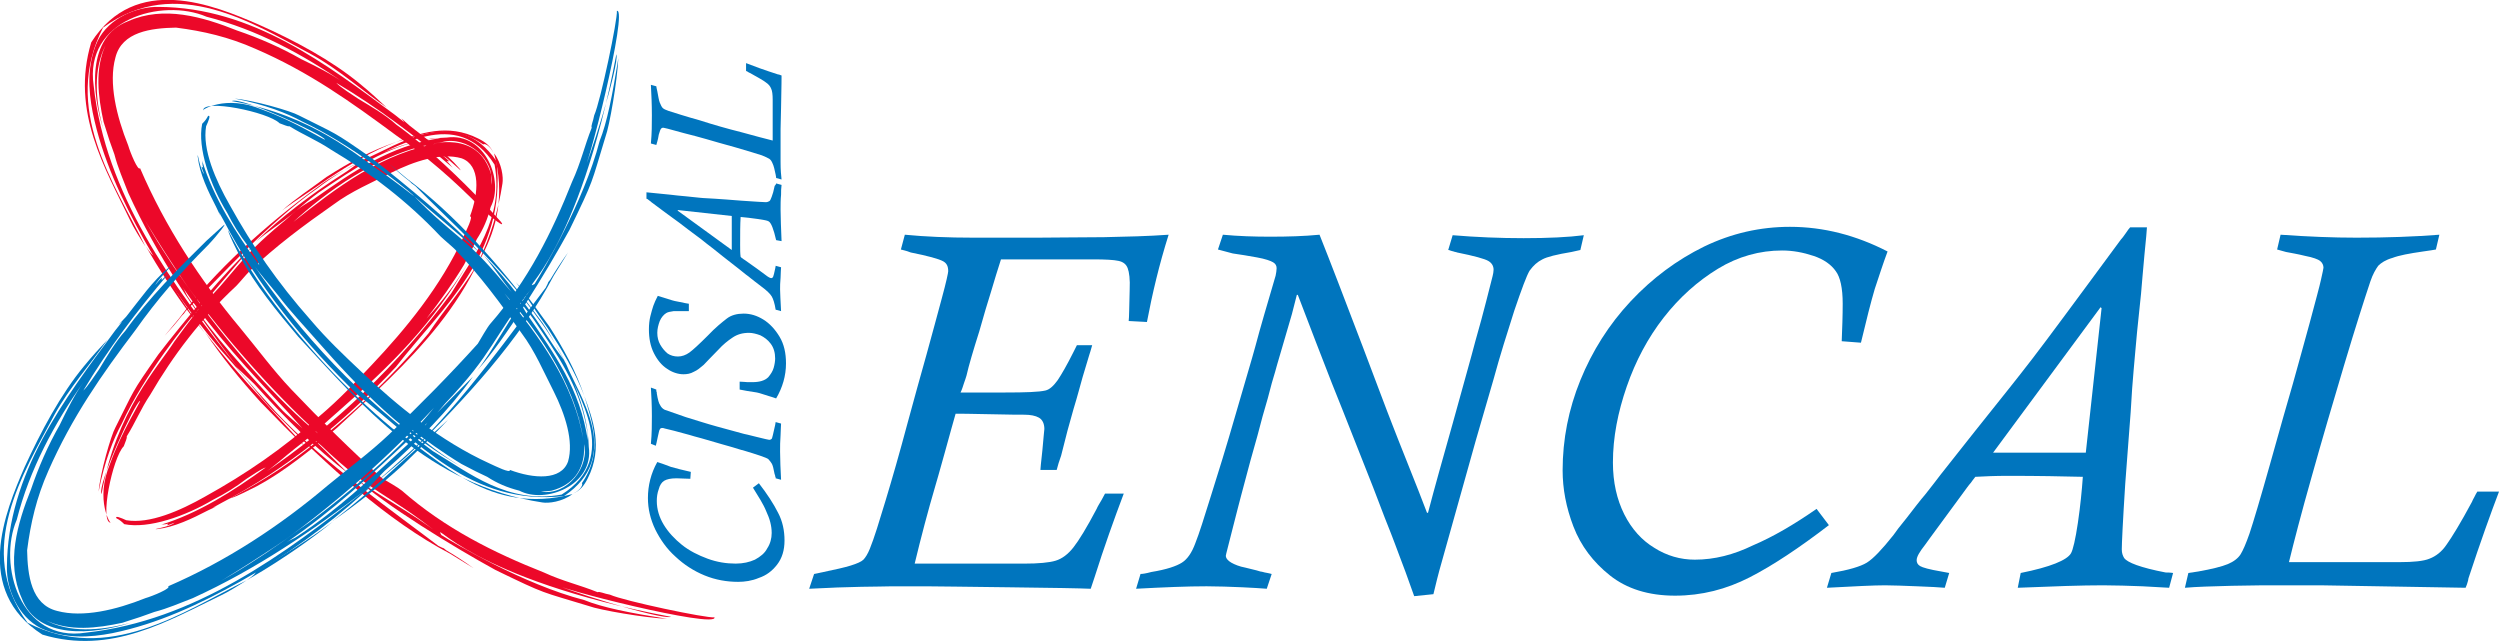 <?xml version="1.0" encoding="UTF-8" standalone="no"?><!DOCTYPE svg PUBLIC "-//W3C//DTD SVG 1.1//EN" "http://www.w3.org/Graphics/SVG/1.1/DTD/svg11.dtd"><svg width="507" height="130" viewBox="0 0 507 130" version="1.1" xmlns="http://www.w3.org/2000/svg" xmlns:xlink="http://www.w3.org/1999/xlink" xml:space="preserve" xmlns:serif="http://www.serif.com/" style="fill-rule:evenodd;clip-rule:evenodd;stroke-linejoin:round;stroke-miterlimit:2;"><g><g><path d="M97.6,42.2c-5.6,-5.7 -11.1,-10.5 -17.2,-14.7c-9.2,-6.8 -17.7,-12.9 -28.6,-17.6c-5.4,-2.4 -10.6,-3.6 -16.1,-4.3c-5,0.1 -11,0.8 -12.3,6.1c-1.4,5.1 0.2,11.8 2.6,17.8c0.4,1.4 2,5.3 2.4,4.6c5.1,11.9 12.2,22.7 20.3,32.4c3.4,4.1 6.7,8.6 10.4,12.5c6,6.3 12.1,12.3 18.4,18c1,0.6 3.3,1.9 4,2.5c8.8,7.7 18.7,12.6 28.8,16.6c3.9,1.8 7.2,2.5 10.9,4c0.4,-0.2 1.3,0.3 2.5,0.5c2.9,1.3 19.6,4.8 21.2,4.6c0.6,2.4 -33.3,-6.1 -32.6,-6.9c0.6,0.8 21.7,7.5 23.8,6.8c-40.8,-7.7 -48.4,-19.9 -46.6,-16.6c2.3,1.5 16.6,10 29,13.2c3.7,1.5 9.2,2.6 16.8,3.8c-4.5,-0.2 -13.8,-1.8 -15.9,-2.6c-9.8,-3 -8.4,-2.2 -18.9,-7.3c-8.4,-4.6 -22.5,-13.2 -28.6,-18.8c3.3,2.8 12.2,7.5 17,11.4c-10.6,-8.4 -13.3,-7.9 -23.7,-17.8c-1,-0.9 -2.2,-1.8 -3.4,-3c-1.1,-1.2 -2,-2.3 -3.3,-3.7c-8,-8.5 -15,-16 -21.5,-25.5c0.6,0.8 0.7,1.5 1.3,2.3c5.5,8.3 11.4,14.4 18.5,22.2c1.3,1.5 3.6,3.2 5.1,4.7c3.1,3 5.8,5.7 8.7,8.6c-6.3,-4.8 -13.1,-11.5 -18.9,-18c-1.3,-1.3 -2.9,-2.7 -3.9,-3.7c2.5,3.1 5.3,6.1 8,9.1c9.7,10.4 25,21.1 33.1,27.3c0.3,0.1 0.5,0.3 1.1,0.5l0.5,0.4c1.7,1 3.7,2.3 5.5,3.6l-4.7,-2.9c-12.8,-6.7 -25.1,-18 -35.9,-29c-2.4,-2.5 -5.9,-7 -8.2,-9.6c-6.8,-7.5 -13,-16.1 -18,-25.1c-4.5,-8.1 -8.5,-16.5 -10.4,-25.8c-0.9,-4.6 -1.2,-9.7 1,-14.5c2.3,-4.7 8,-7 12.4,-6.9c19,0.1 34.1,11.7 47.9,21.9l1.9,1.5l-0.6,-0.8l1.7,1.5c3.5,2.8 7.2,5.3 10.1,8.7c1.1,1.4 -2.3,-2.2 -3.6,-2.8c0.8,0.6 1.5,1.3 1.5,1.3l-0.5,0c0.6,0.5 0.8,0.9 1.2,1.3c-7.4,-6.3 -15.2,-12.2 -23.6,-17.2c0.8,0.9 3.2,2.4 4.4,3.2c2.8,1.7 5.6,3.3 7.8,5.3c6.7,4.8 12.8,10.9 18.3,16.5l2.9,3.2c1.1,1.5 -1.9,-0.8 -4,-2.8m-71.6,-3.1c-1,-2.6 -2.1,-5.1 -2.8,-7.8l-1,-2.8l-1.2,-3.8c-1.1,-5.1 -1.8,-10.7 0.4,-15.5c-2.4,4.7 -2.2,10.8 -0.4,17.2c-2.4,-7.5 -3.5,-18.9 5,-22.1c7.2,-3.2 15.1,-0.9 22.1,1.9c4.4,1.5 8.8,3.4 13,5.8c3.1,1.5 6.1,3 8.8,4.9c-8.5,-5.9 -17.8,-10.9 -28,-13.5c-9.1,-3.9 -24.9,0.6 -22.9,14c2.4,22 15.8,40.2 29.2,57.1c-8.6,-11.2 -16.3,-22.5 -22.2,-35.4Zm2.7,4.3c2.7,4.9 5.7,9.6 8.9,14.1c8.5,12.3 19.4,24.4 27,30.5c-9.6,-8.9 -18.7,-19.1 -27,-30.5c8,10.8 1.7,3.4 -7.7,-12c-0.2,-0.4 -0.7,-1.1 -1.2,-2.1Z" style="fill:#ec0829;fill-rule:nonzero;"/><path d="M63.3,11.1c5.4,3 10.1,7.2 15.1,10.7c-1.7,-1.6 -3.2,-3 -5.4,-4.8c-5.8,-4.8 -13.3,-8.8 -20.5,-12c-9.2,-4 -25,-10.5 -34,3.6c-4.2,14 2.8,25.5 8,36.3c0.5,1.1 1.9,3.4 3,5.1c-6.5,-13.1 -17,-28 -8.6,-44.4c14.9,-10.9 30.5,-0.8 42.4,5.5" style="fill:#ec0829;fill-rule:nonzero;"/><path d="M52.9,81.6c3.1,3.2 6.2,6.4 9.3,9.3c-2.6,-2.9 -6.2,-6.7 -9,-9.9c-4.1,-4.4 -8,-8.9 -11.6,-13.6c3.3,4.9 7.1,9.6 11.3,14.2" style="fill:#ec0829;fill-rule:nonzero;"/><path d="M29.6,50l1.9,3.2c3,4.9 6.3,9.7 10,14.3c-3.7,-5 -7,-10.3 -10.2,-15.7c-0.2,0.2 -0.9,-0.6 -1.7,-1.8" style="fill:#ec0829;fill-rule:nonzero;"/><path d="M25.6,105.5c4.7,0.8 10.9,-1.9 16,-4.8c8.3,-4.6 15.6,-9.6 23.3,-16.4c3.9,-3.3 7.1,-6.7 10.5,-10.3c6.8,-7.2 14,-15.9 18.6,-26c0.5,-1.1 2.1,-4.3 1.3,-4.1c1.8,-4.8 2.2,-10.4 -1.7,-11.8c-4.2,-1.2 -9.6,0.6 -14.2,2.9c-3.9,2 -8.2,3.8 -11.8,6.5c-6,4.2 -11.8,8.5 -17,13.5c-0.7,0.7 -2.1,2.4 -2.7,3c-7.2,6.7 -12.8,14.1 -17.4,22c-2,3 -3,5.6 -4.8,8.5c0.1,0.4 -0.3,1.1 -0.6,2c-2.3,2.3 -5,15.6 -2.6,15.5c0,0.5 -3.3,-4.5 -0.2,-11.9c2.4,-6.7 6.4,-12.9 6.1,-12.8c-1,0.3 -8.8,17.1 -7.8,18.9c2.9,-16.8 11.5,-25.8 14.8,-31c3.8,-5.2 5,-6.5 4.2,-5.7c-1.6,1.7 -10.4,12.6 -14.9,22.4c-1.7,3.1 -3.5,7.6 -4.7,13.8c0.3,-3.7 2.5,-11.4 3.4,-13c3.9,-7.7 3,-6.7 8.7,-14.8c4.9,-6.4 13.8,-17.1 19,-21.8c-2.5,2.7 -7.8,9.2 -11.3,13.1c8.1,-8 8.1,-10.3 17.4,-18c0.9,-0.7 1.8,-1.6 2.9,-2.5c1,-0.8 2.1,-1.5 3.5,-2.3c8,-5.6 15.4,-10.8 25.7,-12.4c-0.9,0 -1.4,0 -2.4,0.2c-8.8,1.6 -14.9,5.9 -22.2,10.8c-1.4,1 -3.2,2.5 -4.6,3.7c-2.8,2.4 -5.6,4.1 -8.2,6.3c4.9,-4.8 11.3,-9.7 17.6,-13.7c1.3,-0.8 2.8,-2 3.8,-2.7c-3.1,1.6 -6.1,3.4 -8.8,5.5c-10,6.9 -20.4,18.7 -26.6,24.7c-0.2,0.2 -0.3,0.4 -0.6,0.8l-0.4,0.4c-1,1.3 -2.3,2.8 -3.6,4.2l3,-3.6c7.3,-9.7 17.6,-19 28.3,-26.8c2.3,-1.9 6.7,-4 9.3,-5.5c6.6,-2.7 18.7,-11.5 26.8,0.4c2.1,19 -11.3,29.9 -20.4,41.7c-10.4,11.1 -22.3,20.8 -35.4,27.6l-1.8,1l0.8,-0.3l-1.7,0.8c-3.3,1.7 -6.8,3.4 -10.3,3.8c-1.5,0.1 2.5,-0.4 3.5,-1.3c-0.8,0.3 -1.5,0.6 -1.5,0.5l0.2,-0.3c-0.6,0.2 -1,0.1 -1.4,0.2c7.5,-2.3 14.6,-6.8 21.2,-11.6c-1,0.3 -2.9,1.7 -3.9,2.3c-2.2,1.7 -4.5,3.1 -6.7,4.2c-5.7,3.4 -13.2,6 -18.1,5c-0.6,-0.6 -1,-0.9 -1.6,-1.2c-0.3,-0.6 0.9,-0.1 2,0.4m73.9,-63.5c-0.6,2.4 -1.5,4.5 -2.8,6.5l-1.1,2.3l-1.5,2.9c-2.3,3.8 -4.9,7.4 -7.6,10.9c3,-3.3 5.9,-6.9 8.7,-11.8c-7.1,12.7 -16.2,21.5 -26.1,30.2c-3,2.6 -5.9,5.4 -9.2,7.9c-2.3,1.8 -4.4,3.8 -6.7,5.3c14.7,-9.9 27.6,-22.3 38.3,-36.7c4.5,-7.5 10.8,-15.2 8.8,-26.1c-7.6,-12.1 -20.1,-3.2 -27.3,-0.3c5.4,-2.7 11.1,-5 17.6,-5.2c7.8,-1.1 11.7,8.8 8.9,14.1Zm0.1,-4.5c0.9,-5.3 -5,-10 -9.9,-8.7c-13,1.9 -24.3,10.8 -30.2,16.2c8.6,-6.8 18,-14.2 30.3,-16.1c-5.7,0.9 -6.5,1.4 -4,0.7c1.4,-0.4 11.2,-3.4 13.8,5.8l0,2.1Z" style="fill:#ec0829;fill-rule:nonzero;"/><path d="M59.9,92.9c-4.2,3.1 -8.8,5.8 -13.3,8.2c1.9,-0.6 3.4,-1.5 5.5,-2.5c5.6,-3 11.1,-7.5 16.2,-11.8c13.8,-12.8 30.1,-26.5 33.6,-49.6c0.2,-1.2 -0.1,-4 -1.7,-6.1c4.5,16.9 -6.7,26.5 -13.3,36.5c-8,9.6 -17.1,18 -27,25.3" style="fill:#ec0829;fill-rule:nonzero;"/><path d="M66.2,35.9c-3.1,2.3 -6.3,4.4 -9,6.8c2.6,-2 6.5,-4.4 9.4,-6.5c4.3,-2.8 8.7,-5.5 13.7,-7.4c-5,1.7 -9.6,4.2 -14.1,7.1" style="fill:#ec0829;fill-rule:nonzero;"/><path d="M100.1,31.1c-0.6,-1.5 -1.7,-2.3 -3.1,-3c-6.3,-3.2 -12,-1 -16.7,0.7c5.1,-1.5 11.2,-4 17.7,0.5c0.2,-0.3 1.4,0.2 2.1,1.8" style="fill:#ec0829;fill-rule:nonzero;"/></g><path d="M42.2,49.7c-5.7,5.7 -10.4,11.1 -14.7,17.2c-6.9,9.1 -12.9,17.7 -17.7,28.6c-2.4,5.4 -3.6,10.6 -4.3,16.1c0.1,5 0.8,11 6.1,12.3c5.2,1.4 11.9,-0.2 17.9,-2.6c1.4,-0.4 5.3,-2 4.6,-2.4c11.8,-5.1 22.6,-12.2 32.3,-20.4c4.1,-3.4 8.6,-6.7 12.5,-10.4c6.3,-6 12.3,-12.1 18,-18.4c0.6,-1 1.9,-3.3 2.5,-4c7.7,-8.8 12.6,-18.7 16.6,-28.8c1.8,-3.9 2.5,-7.2 4,-11c-0.2,-0.4 0.3,-1.3 0.5,-2.5c1.3,-2.9 4.8,-19.6 4.6,-21.2c2.4,-0.6 -6.1,33.3 -6.9,32.6c0.8,-0.6 7.5,-21.7 6.8,-23.8c-7.7,40.8 -19.9,48.4 -16.6,46.6c1.5,-2.3 10,-16.6 13.2,-29c1.5,-3.7 2.6,-9.3 3.8,-16.8c-0.2,4.5 -1.8,13.8 -2.6,15.9c-3,9.8 -2.2,8.4 -7.3,18.9c-4.6,8.4 -13.2,22.5 -18.8,28.6c2.8,-3.3 7.5,-12.2 11.4,-17.1c-8.4,10.6 -7.9,13.3 -17.8,23.7c-0.9,1 -1.8,2.2 -3,3.4c-1.2,1.1 -2.3,2 -3.7,3.3c-8.5,8 -16,15 -25.5,21.5c0.8,-0.6 1.5,-0.7 2.3,-1.3c8.3,-5.5 14.4,-11.4 22.2,-18.5c1.5,-1.3 3.2,-3.6 4.7,-5.1c3,-3.1 5.7,-5.8 8.6,-8.7c-4.7,6.6 -11.4,13.4 -17.9,19.1c-1.3,1.3 -2.7,2.9 -3.7,3.9c3.1,-2.5 6.1,-5.3 9.1,-8c10.4,-9.7 21.1,-25 27.3,-33.1c0.1,-0.3 0.3,-0.5 0.5,-1.1l0.4,-0.5c1,-1.7 2.3,-3.7 3.6,-5.5l-2.9,4.7c-6.7,12.8 -18,25.1 -29,35.9c-2.5,2.4 -7,5.9 -9.6,8.2c-7.5,6.8 -16.1,13 -25.1,18c-8.1,4.5 -16.5,8.5 -25.8,10.4c-4.6,0.9 -9.7,1.2 -14.5,-1c-4.7,-2.4 -7,-8 -6.9,-12.4c0.1,-19 11.7,-34.1 21.9,-47.9l1.5,-1.9l-0.8,0.7l1.6,-1.7c2.8,-3.5 5.3,-7.2 8.7,-10c1.4,-1.1 -2.2,2.3 -2.8,3.6c0.6,-0.8 1.3,-1.5 1.3,-1.5l0,0.5c0.5,-0.6 0.9,-0.8 1.3,-1.2c-6.3,7.4 -12.2,15.2 -17.2,23.6c0.9,-0.8 2.4,-3.2 3.2,-4.3c1.7,-2.8 3.3,-5.6 5.3,-7.8c4.8,-6.7 10.9,-12.8 16.5,-18.3l3.2,-2.9c1.4,-1.3 -0.9,1.7 -2.9,3.8m-3.1,71.6c-2.6,1 -5.1,2.1 -7.8,2.8l-2.8,1l-3.7,1.2c-5.1,1.1 -10.7,1.8 -15.5,-0.5c4.7,2.5 10.8,2.2 17.2,0.5c-7.5,2.4 -18.9,3.5 -22.1,-5c-3.2,-7.2 -0.9,-15.1 1.9,-22.1c1.5,-4.4 3.4,-8.8 5.8,-13c1.5,-3.1 3,-6.1 4.9,-8.8c-6,8.5 -11,17.8 -13.6,28c-3.9,9.1 0.7,25 14,22.9c22,-2.4 40.2,-15.8 57.1,-29.2c-11.2,8.6 -22.5,16.3 -35.4,22.2Zm4.3,-2.7c4.9,-2.7 9.6,-5.7 14.1,-8.9c12.3,-8.5 24.5,-19.4 30.5,-27c-8.9,9.6 -19.1,18.7 -30.5,27c10.8,-8 3.4,-1.7 -12,7.7c-0.4,0.2 -1.1,0.7 -2.1,1.2Z" style="fill:#0075be;fill-rule:nonzero;"/><path d="M11.1,84c3,-5.4 7.2,-10.1 10.7,-15.1c-1.6,1.7 -3,3.2 -4.8,5.4c-4.7,5.7 -8.7,13.2 -12,20.4c-4,9.2 -10.5,25 3.6,34c13.9,4.2 25.5,-2.8 36.3,-8c1.1,-0.5 3.4,-1.9 5.1,-3c-13.1,6.5 -28,17 -44.4,8.6c-10.9,-14.8 -0.8,-30.4 5.5,-42.3" style="fill:#0075be;fill-rule:nonzero;"/><path d="M81.6,94.4c3.2,-3.1 6.4,-6.2 9.3,-9.3c-2.9,2.6 -6.7,6.2 -9.9,9c-4.4,4.1 -8.9,8 -13.6,11.6c4.9,-3.4 9.6,-7.1 14.2,-11.3" style="fill:#0075be;fill-rule:nonzero;"/><path d="M50,117.7l3.2,-1.9c4.9,-3 9.7,-6.3 14.3,-10c-5,3.7 -10.3,7 -15.7,10.2c0.2,0.2 -0.6,0.9 -1.8,1.7" style="fill:#0075be;fill-rule:nonzero;"/><path d="M41.8,25.6c-0.8,4.7 1.9,10.9 4.8,16c4.6,8.3 9.6,15.6 16.4,23.3c3.3,3.9 6.7,7.1 10.3,10.5c7.2,6.8 15.9,14 26,18.6c1.1,0.5 4.3,2.1 4.1,1.3c4.8,1.8 10.4,2.2 11.8,-1.7c1.2,-4.1 -0.6,-9.6 -2.9,-14.2c-2,-3.9 -3.8,-8.2 -6.5,-11.8c-4.2,-6 -8.5,-11.8 -13.5,-17c-0.7,-0.7 -2.4,-2.1 -3,-2.7c-6.8,-7.2 -14.2,-12.8 -22.1,-17.5c-3,-2 -5.6,-3 -8.5,-4.8c-0.4,0.1 -1.1,-0.3 -2,-0.6c-2.3,-2.3 -15.6,-5 -15.5,-2.6c-0.5,0 4.5,-3.3 11.9,-0.2c6.7,2.4 12.9,6.4 12.8,6.1c-0.3,-1 -17.1,-8.8 -18.9,-7.8c16.8,2.9 25.8,11.5 31,14.8c5.2,3.8 6.5,5 5.7,4.2c-1.8,-1.6 -12.7,-10.4 -22.5,-14.9c-2.9,-1.6 -7.4,-3.4 -13.6,-4.6c3.7,0.3 11.4,2.5 13,3.4c7.7,3.9 6.7,3 14.8,8.7c6.4,4.9 17.1,13.8 21.7,19c-2.7,-2.5 -9.2,-7.8 -13.1,-11.3c8,8.2 10.3,8.1 18,17.4c0.7,0.9 1.6,1.8 2.5,2.9c0.8,1 1.5,2.1 2.3,3.5c5.6,8.1 10.9,15.4 12.4,25.7c0,-0.9 0,-1.5 -0.2,-2.4c-1.6,-8.8 -5.9,-14.9 -10.9,-22.3c-1,-1.4 -2.5,-3.2 -3.7,-4.6c-2.4,-2.8 -4.1,-5.6 -6.3,-8.2c4.8,4.9 9.7,11.3 13.7,17.6c0.8,1.3 2,2.8 2.7,3.8c-1.6,-3.1 -3.4,-6.1 -5.5,-8.8c-6.9,-10 -18.7,-20.4 -24.7,-26.6c-0.2,-0.2 -0.4,-0.3 -0.8,-0.6l-0.4,-0.4c-1.3,-1 -2.8,-2.3 -4.2,-3.6l3.6,3c9.7,7.3 19,17.7 26.8,28.3c1.9,2.3 4,6.7 5.5,9.3c2.7,6.6 11.6,18.7 -0.4,26.8c-19,2.1 -29.9,-11.4 -41.7,-20.4c-10.8,-10.4 -20.5,-22.3 -27.3,-35.4l-1,-1.8l0.3,0.8l-0.8,-1.7c-1.7,-3.3 -3.4,-6.8 -3.8,-10.3c-0.1,-1.5 0.4,2.5 1.3,3.5c-0.3,-0.8 -0.6,-1.5 -0.5,-1.5l0.3,0.2c-0.2,-0.6 -0.1,-1 -0.2,-1.4c2.3,7.5 6.8,14.6 11.6,21.2c-0.3,-1 -1.7,-2.9 -2.3,-3.9c-1.7,-2.2 -3.1,-4.5 -4.2,-6.7c-3.5,-5.7 -6.1,-13.2 -5.1,-18.1c0.6,-0.6 0.9,-1 1.2,-1.6c0.6,-0.2 0.1,1 -0.4,2.1m63.5,73.9c-2.4,-0.6 -4.5,-1.5 -6.5,-2.8l-2.3,-1.1l-2.9,-1.5c-3.8,-2.3 -7.4,-4.9 -10.9,-7.6c3.3,3 6.9,5.9 11.8,8.7c-12.7,-7.1 -21.5,-16.2 -30.2,-26.1c-2.6,-3 -5.4,-5.9 -7.9,-9.2c-1.8,-2.3 -3.8,-4.4 -5.3,-6.7c9.9,14.7 22.2,27.7 36.7,38.3c7.5,4.5 15.2,10.8 26.1,8.8c12.1,-7.6 3.2,-20.1 0.3,-27.3c2.7,5.4 5,11.1 5.2,17.6c1.1,7.8 -8.8,11.7 -14.1,8.9Zm4.4,0.2c5.3,0.9 10,-5 8.7,-9.9c-1.8,-13.1 -10.8,-24.3 -16.1,-30.3c6.8,8.6 14.2,18 16.1,30.3c-0.9,-5.7 -1.4,-6.5 -0.7,-4c0.4,1.3 3.4,11.2 -5.8,13.7c-0.4,0.1 -1.2,0.1 -2.2,0.2Z" style="fill:#0075be;fill-rule:nonzero;"/><path d="M54.4,59.9c-3.1,-4.2 -5.8,-8.8 -8.2,-13.3c0.6,1.9 1.5,3.4 2.5,5.5c3,5.6 7.5,11.1 11.8,16.2c12.8,13.8 26.4,30.1 49.5,33.6c1.2,0.2 4,-0.1 6.1,-1.7c-16.9,4.4 -26.5,-6.7 -36.5,-13.3c-9.6,-8 -17.9,-17.1 -25.2,-27" style="fill:#0075be;fill-rule:nonzero;"/><path d="M111.4,66.2c-2.3,-3.1 -4.4,-6.3 -6.8,-9c2,2.6 4.4,6.5 6.5,9.4c2.8,4.3 5.5,8.7 7.4,13.7c-1.7,-5 -4.2,-9.6 -7.1,-14.1" style="fill:#0075be;fill-rule:nonzero;"/><path d="M116.2,100.1c1.5,-0.6 2.3,-1.7 3,-3.1c3.2,-6.3 1,-12 -0.7,-16.7c1.5,5.1 4,11.2 -0.5,17.7c0.3,0.2 -0.2,1.4 -1.8,2.1" style="fill:#0075be;fill-rule:nonzero;"/><g><path d="M152.7,98.9l1.2,-0.9c1.7,2.2 3,4.2 3.9,6c0.9,1.7 1.3,3.6 1.3,5.6c0,2 -0.5,3.6 -1.5,4.9c-1,1.3 -2.2,2.2 -3.7,2.7c-1.4,0.6 -2.9,0.8 -4.2,0.8c-2.3,0 -4.6,-0.4 -6.8,-1.3c-2.2,-0.9 -4.2,-2.2 -5.9,-3.8c-1.8,-1.6 -3.1,-3.5 -4.1,-5.5c-1,-2.1 -1.5,-4.2 -1.5,-6.4c0,-2.5 0.6,-5 1.9,-7.3c0.9,0.3 1.8,0.6 2.8,1c1,0.3 2.3,0.6 4,1l-0.1,1.4c-1,0 -1.9,-0.1 -2.8,-0.1c-1.2,0 -2,0.2 -2.5,0.5c-0.5,0.3 -0.9,0.9 -1.1,1.7c-0.3,0.8 -0.4,1.6 -0.4,2.4c0,1.7 0.5,3.3 1.4,4.8c0.9,1.5 2.2,2.9 3.7,4.1c1.5,1.2 3.3,2.1 5.2,2.8c1.9,0.7 3.8,1 5.7,1c1.5,0 2.8,-0.3 3.9,-0.8c1.1,-0.6 2,-1.3 2.5,-2.3c0.6,-0.9 0.9,-2 0.9,-3.1c0,-1.5 -0.4,-2.9 -1.1,-4.4c-0.6,-1.5 -1.6,-3 -2.7,-4.8" style="fill:#0075be;fill-rule:nonzero;"/><path d="M132,78.6l1.1,0.4l0,0.2c0,0.1 0,0.2 0.1,0.4l0,0.2c0.2,1.2 0.4,2 0.7,2.4c0.2,0.4 0.5,0.7 0.9,0.9c0.9,0.3 2.3,0.8 4.3,1.5c2,0.6 4.1,1.3 6.3,1.9c2.2,0.6 4,1.1 5.5,1.5c0.1,0 0.9,0.2 2.5,0.6c1.6,0.4 2.5,0.6 2.6,0.6c0.2,0 0.4,-0.1 0.5,-0.2c0.1,-0.1 0.3,-1 0.7,-2.8l0.1,-0.6l1.1,0.3c0,0.6 -0.1,1.4 -0.1,2.3c-0.1,1.2 -0.1,2.4 -0.1,3.4c0,1.7 0.1,3.6 0.2,5.7l-1.1,-0.3l0,-0.1c0,-0.1 0,-0.2 -0.1,-0.3c0,-0.1 0,-0.3 -0.1,-0.4c-0.2,-1.1 -0.4,-1.9 -0.6,-2.2c-0.2,-0.3 -0.4,-0.6 -0.7,-0.9c-0.4,-0.3 -2.2,-0.9 -5.2,-1.8c-0.2,0 -1,-0.3 -2.4,-0.7c-1.5,-0.4 -2.4,-0.7 -2.8,-0.8c-1,-0.3 -2,-0.6 -3.1,-0.9c-1.1,-0.3 -1.9,-0.5 -2.5,-0.7c-2.5,-0.7 -4.1,-1.1 -5,-1.3c-0.2,-0.1 -0.4,-0.1 -0.5,-0.1c-0.3,0 -0.4,0.1 -0.5,0.3c-0.1,0.1 -0.2,0.6 -0.4,1.5c-0.2,0.9 -0.3,1.5 -0.4,1.8l-1,-0.4c0.2,-2.1 0.2,-3.9 0.2,-5.6c0,-2.2 -0.1,-4.2 -0.2,-5.8" style="fill:#0075be;fill-rule:nonzero;"/><path d="M150,79l0,-1.6c0.7,0 1.2,0.1 1.6,0.1l1,0c1.4,0 2.5,-0.3 3.2,-1c0.5,-0.6 0.9,-1.2 1.1,-1.9c0.2,-0.7 0.3,-1.4 0.3,-1.9c0,-1.2 -0.3,-2.2 -0.9,-3c-0.6,-0.8 -1.3,-1.3 -2.1,-1.7c-0.8,-0.3 -1.6,-0.5 -2.3,-0.5c-1.3,0 -2.4,0.3 -3.4,1c-0.9,0.6 -1.9,1.4 -2.8,2.4c-1.4,1.4 -2.4,2.5 -3,3.1c-0.7,0.6 -1.3,1.1 -2,1.4c-0.7,0.4 -1.4,0.5 -2.1,0.5c-1.1,0 -2.3,-0.4 -3.3,-1.1c-1.1,-0.7 -2,-1.8 -2.7,-3.2c-0.7,-1.4 -1,-3 -1,-4.8c0,-1 0.1,-1.9 0.3,-2.7c0.2,-0.8 0.4,-1.5 0.6,-2.1c0.2,-0.6 0.5,-1.2 0.9,-2c1.3,0.4 2.3,0.7 2.9,0.9c0.6,0.2 1.5,0.3 2.8,0.6l0.6,0.1l0,1.5l-3.1,0c-0.7,0.1 -1.2,0.2 -1.5,0.4c-0.5,0.3 -1,0.9 -1.3,1.6c-0.3,0.8 -0.5,1.6 -0.5,2.4c0,0.9 0.2,1.7 0.6,2.4c0.4,0.7 0.9,1.3 1.5,1.8c0.6,0.4 1.3,0.6 2.1,0.6c0.8,0 1.6,-0.3 2.3,-0.8c0.7,-0.5 2,-1.7 3.7,-3.4c1.6,-1.7 3,-2.8 3.9,-3.5c0.9,-0.7 2.1,-1 3.4,-1c1.4,0 2.7,0.4 4,1.2c1.3,0.8 2.4,2 3.3,3.5c0.9,1.5 1.3,3.3 1.3,5.4c0,2.5 -0.7,4.9 -2,7.1c-1.1,-0.4 -2,-0.6 -2.5,-0.8c-0.6,-0.2 -1.2,-0.4 -2,-0.5c-0.9,-0.1 -1.8,-0.3 -2.9,-0.5" style="fill:#0075be;fill-rule:nonzero;"/><path d="M157.4,37.2l1.1,0.3c-0.1,0.7 -0.1,1.3 -0.1,2c-0.1,1 -0.1,2 -0.1,3c0,1.6 0.1,3.7 0.2,6.4l-1.1,-0.2c-0.5,-2.2 -1,-3.5 -1.5,-3.8c-0.3,-0.2 -1,-0.3 -2.3,-0.5c-1.3,-0.2 -2.4,-0.3 -3.4,-0.4c-0.1,1.5 -0.1,3.4 -0.1,5.6c0,1 0,1.8 0.1,2.5c0.2,0.2 0.3,0.3 0.4,0.3c0.1,0.1 0.2,0.2 0.4,0.3c0.4,0.3 1.1,0.8 2.4,1.7c1.2,0.9 1.9,1.4 1.9,1.4c0.5,0.4 0.9,0.6 1.1,0.6c0.2,0 0.3,-0.1 0.4,-0.3c0.1,-0.2 0.2,-0.7 0.4,-1.6c0.1,-0.4 0.1,-0.6 0.1,-0.6l1.1,0.3c0,0.4 -0.1,1.1 -0.1,2.1c-0.1,1 -0.1,1.8 -0.1,2.4c0,0.8 0.1,2.3 0.2,4.4l-1.1,-0.3c-0.2,-1.3 -0.5,-2.2 -0.8,-2.7c-0.3,-0.5 -1,-1.2 -2.1,-2c-0.2,-0.2 -0.7,-0.5 -1.3,-1c-0.7,-0.5 -1.2,-1 -1.8,-1.4c-0.5,-0.4 -1,-0.8 -1.5,-1.2l-3.2,-2.5c-1.5,-1.2 -2.6,-2.1 -3.3,-2.6c-0.7,-0.6 -1.4,-1.1 -2.2,-1.7c-0.8,-0.6 -1.9,-1.4 -3.3,-2.5c-1.4,-1 -3.3,-2.4 -5.7,-4.2c-0.1,-0.1 -0.2,-0.2 -0.5,-0.4c-0.2,-0.2 -0.4,-0.3 -0.5,-0.3l0,-1.3c0.2,0 0.9,0.1 2,0.2c1.1,0.1 2.1,0.2 3,0.3c0.8,0.1 1.7,0.2 2.9,0.3c1.1,0.1 2.1,0.2 2.9,0.3c0.8,0.1 1.8,0.1 3.1,0.2c1.3,0.1 3.1,0.2 5.4,0.4c2.9,0.2 4.5,0.3 4.9,0.3c0.3,0 0.5,-0.1 0.7,-0.2c0.2,-0.1 0.3,-0.4 0.5,-0.9c0.2,-0.5 0.4,-1.2 0.6,-2.2c0.3,-0.3 0.3,-0.5 0.3,-0.5m-9,13.5l0,-6.9l-10.9,-1.2l-0.1,0.1l11,8Z" style="fill:#0075be;fill-rule:nonzero;"/><path d="M133.1,29.4l-1.1,-0.3c0.2,-2.1 0.2,-3.9 0.2,-5.7c0,-2.3 -0.1,-4.3 -0.2,-6.2l1.1,0.3c0,0.2 0.1,0.5 0.2,1c0.2,1 0.3,1.8 0.5,2.3c0.2,0.5 0.4,0.9 0.6,1.1c0.2,0.2 0.6,0.4 1.2,0.6c1.3,0.4 3.4,1.1 6.3,1.9c2.8,0.9 5.6,1.7 8.4,2.4c2.8,0.8 4.9,1.3 6.4,1.7l0,-8.3c0,-1 -0.1,-1.8 -0.3,-2.2c-0.2,-0.5 -0.5,-0.9 -1.1,-1.3c-0.5,-0.4 -1.6,-1 -3.2,-1.9c-0.1,0 -0.2,-0.1 -0.4,-0.2c-0.1,-0.1 -0.3,-0.2 -0.4,-0.2l0,-1.6c1.5,0.6 3.7,1.4 6.5,2.3c0.1,0 0.2,0 0.4,0.1c0.2,0.1 0.3,0.1 0.3,0.1c0,0 0,2.2 -0.1,6.5l-0.1,4.4l0,6.7c0,1.5 0.1,2.7 0.2,3.5l-1.1,-0.3c0,0 0,-0.3 -0.1,-0.7c-0.2,-1 -0.4,-1.8 -0.6,-2.2c-0.2,-0.5 -0.4,-0.8 -0.7,-1c-0.3,-0.2 -0.8,-0.4 -1.5,-0.7c-0.9,-0.3 -2.6,-0.8 -5.3,-1.6c-2.6,-0.7 -4.6,-1.3 -6,-1.7c-1.4,-0.4 -2.9,-0.8 -4.5,-1.2c-1.7,-0.5 -2.7,-0.7 -3.3,-0.9c-0.5,-0.1 -0.8,-0.2 -0.9,-0.2c-0.2,0 -0.4,0.1 -0.5,0.3c-0.1,0.1 -0.2,0.5 -0.4,1.1c-0.1,0.6 -0.2,1.1 -0.3,1.4" style="fill:#0075be;fill-rule:nonzero;"/></g><g><path d="M182.7,50.6l0.8,-3c4.1,0.4 8.8,0.6 13.9,0.6l13,0c4.3,0 8.8,-0.1 13.5,-0.1c4.6,-0.1 9,-0.2 13.1,-0.5c-1.9,6 -3.3,11.9 -4.4,17.7l-3.7,-0.2c0.1,-0.7 0.1,-2.8 0.2,-6.3c0.1,-2.2 -0.1,-3.6 -0.4,-4.4c-0.3,-0.8 -0.9,-1.3 -1.9,-1.5c-0.9,-0.2 -2.6,-0.3 -5.1,-0.3l-18.7,0c-0.7,2.1 -1.3,4.2 -2,6.5c-0.7,2.2 -1.5,4.9 -2.4,8.1c-1.2,3.8 -2.1,6.8 -2.6,9c-0.1,0.4 -0.3,0.9 -0.5,1.5c-0.2,0.6 -0.4,1.3 -0.7,1.9l9,0c4.2,0 6.9,-0.1 8.2,-0.4c0.9,-0.2 1.7,-1 2.5,-2.1c0.8,-1.2 1.9,-3.1 3.2,-5.7l0.7,-1.4l3.1,0c-0.3,1.1 -0.5,1.7 -0.6,2c-1.1,3.6 -1.8,6 -2.1,7.2c-0.3,1.2 -0.7,2.4 -1.1,3.8c-0.4,1.4 -0.8,2.8 -1.2,4.3c-0.4,1.5 -0.8,3.2 -1.3,5.1c-0.4,1.1 -0.7,2.1 -0.9,2.9l-3.3,0c0,-0.1 0.1,-1.4 0.4,-4c0.2,-2.6 0.4,-4 0.4,-4.3c0,-1.1 -0.4,-1.9 -1.1,-2.3c-0.7,-0.4 -1.7,-0.6 -3,-0.6c-0.8,0 -3.1,0 -7,-0.1c-3.9,-0.1 -6.3,-0.1 -6.9,-0.1c-0.4,1.3 -1.1,4 -2.2,7.9c-1.1,3.9 -1.7,6.1 -1.9,6.7c-1.5,5.1 -2.9,10.4 -4.2,15.8l22.2,0c2.9,0 5.1,-0.2 6.4,-0.6c1.3,-0.4 2.5,-1.3 3.6,-2.7c1.1,-1.4 2.7,-4 4.7,-7.8c0.2,-0.5 0.6,-1.1 1,-1.8c0.4,-0.7 0.6,-1.1 0.7,-1.3l3.8,0c-2,5.3 -4,10.9 -5.9,16.9l-0.8,2.4c-2.2,-0.1 -7.7,-0.2 -16.5,-0.3c-9,-0.1 -14.6,-0.2 -16.9,-0.2l-6.9,0c-1.5,0 -3.6,0.1 -6.2,0.1c-2.6,0.1 -4.7,0.1 -6.2,0.2c-1.5,0.1 -3,0.1 -4.4,0.2l1,-3l1.9,-0.4c2.4,-0.5 4.2,-0.9 5.5,-1.3c1.3,-0.4 2.2,-0.8 2.6,-1.2c0.4,-0.4 0.9,-1.2 1.3,-2.2c0.9,-2.2 1.9,-5.5 3.2,-9.8c1.3,-4.3 2.8,-9.5 4.4,-15.5c1.4,-5.1 2.7,-9.9 3.9,-14.1c1.2,-4.3 2.2,-8.1 3.1,-11.4c0.9,-3.3 1.3,-5.2 1.3,-5.5c0,-1 -0.3,-1.6 -1,-2c-0.9,-0.5 -3.1,-1.1 -6.6,-1.8c-1,-0.4 -1.7,-0.5 -2,-0.6Z" style="fill:#0075be;fill-rule:nonzero;"/><path d="M247,50.6l1,-3c3.2,0.3 6.4,0.4 9.6,0.4c3.6,0 6.9,-0.1 10,-0.4c2.2,5.5 5.1,13.1 8.8,22.8c1.1,3 2.3,6 3.4,9c1.1,3 2,5.2 2.6,6.8c0.6,1.6 1.7,4.3 3.2,8.1c1.5,3.8 2.8,7 3.8,9.7l0.2,0c1.3,-5 3,-11 5,-18.1c2.2,-8 3.8,-13.6 4.6,-16.7c0.9,-3.1 1.6,-5.8 2.2,-8.1c0.6,-2.3 1,-4 1.3,-5.1c0.1,-0.4 0.2,-0.9 0.2,-1.3c0,-0.8 -0.4,-1.4 -1.1,-1.8c-0.7,-0.4 -2.8,-1 -6.3,-1.7c-0.2,-0.1 -0.5,-0.1 -0.7,-0.2c-0.3,-0.1 -0.5,-0.1 -0.7,-0.2c-0.2,-0.1 -0.3,-0.1 -0.4,-0.1l0.9,-3c4.8,0.4 9.6,0.6 14.4,0.6c5,0 9.1,-0.2 12.2,-0.6l-0.7,3l-1.8,0.4c-3,0.5 -5,1 -5.9,1.5c-1,0.5 -1.8,1.2 -2.6,2.3c-0.6,1 -1.6,3.7 -3.1,8.1c-1.4,4.4 -2.9,9.1 -4.2,13.9c-1.4,4.8 -2.6,8.9 -3.6,12.4l-7.4,26.4c-0.2,0.7 -0.6,2.3 -1.2,4.8l-3.9,0.4c-1.3,-3.7 -2.3,-6.4 -3,-8.2c-0.7,-1.8 -1.2,-3.3 -1.7,-4.5c-0.5,-1.2 -1.7,-4.3 -3.6,-9.3c-2,-5 -4,-10.2 -6.2,-15.7l-2.2,-5.5c-2,-5.1 -4.3,-11.1 -6.9,-17.9l-0.2,0l-1,3.9c-1.9,6.6 -3.1,10.5 -3.4,11.7c-0.4,1.3 -0.9,3 -1.5,5.4c-0.7,2.3 -1.4,4.9 -2.1,7.6c-0.8,2.7 -1.9,6.8 -3.3,12.1c-0.2,0.8 -0.8,3 -1.7,6.6c-0.9,3.6 -1.4,5.4 -1.4,5.6c0,0.5 0.4,1 1.1,1.4c0.7,0.4 1.7,0.8 2.8,1c1.1,0.3 2.2,0.5 3.1,0.8c0.2,0 0.5,0.1 0.9,0.2c0.4,0.1 0.7,0.1 1,0.2c0.3,0.1 0.4,0.1 0.4,0.1l-1,3c-1.2,-0.1 -2.9,-0.2 -5,-0.3c-2.5,-0.1 -4.9,-0.2 -7.2,-0.2c-3.9,0 -8.7,0.2 -14.3,0.5l0.9,-3c0.4,0 1.1,-0.1 2.2,-0.4c3.1,-0.5 5.1,-1.2 6.2,-1.9c1.1,-0.7 2,-2 2.7,-3.9c0.8,-2 1.8,-5.2 3.2,-9.7c1.4,-4.4 3.1,-9.9 5,-16.5c1.9,-6.6 3.3,-11.2 4,-13.8c1,-3.8 2.4,-8.5 4.1,-14.3c0.1,-0.5 0.2,-1.1 0.2,-1.5c0,-0.5 -0.2,-0.9 -0.7,-1.2c-0.5,-0.3 -1.6,-0.7 -3.3,-1c-1.7,-0.3 -3.4,-0.6 -4.9,-0.8l-3,-0.8Z" style="fill:#0075be;fill-rule:nonzero;"/><path d="M368.4,103.2l2.5,3.3c-6,4.6 -11.4,8.2 -16.1,10.6c-4.7,2.4 -9.7,3.7 -15.1,3.7c-5.4,0 -9.8,-1.4 -13.2,-4.1c-3.4,-2.7 -5.9,-6 -7.4,-9.9c-1.5,-3.9 -2.2,-7.7 -2.2,-11.4c0,-6.3 1.2,-12.4 3.6,-18.3c2.4,-5.9 5.8,-11.3 10.2,-16c4.4,-4.7 9.4,-8.4 14.9,-11.1c5.6,-2.7 11.4,-4 17.4,-4c6.8,0 13.4,1.7 19.8,5c-0.9,2.4 -1.7,4.9 -2.6,7.6c-0.8,2.7 -1.7,6.3 -2.8,10.9l-3.9,-0.3c0.1,-2.6 0.2,-5.1 0.2,-7.6c0,-3.2 -0.5,-5.4 -1.4,-6.6c-0.9,-1.3 -2.4,-2.4 -4.5,-3.1c-2.1,-0.7 -4.2,-1.1 -6.4,-1.1c-4.5,0 -8.9,1.2 -13,3.7c-4.1,2.5 -7.8,5.8 -11,9.9c-3.2,4.1 -5.7,8.8 -7.5,14c-1.8,5.2 -2.8,10.3 -2.8,15.4c0,4 0.8,7.5 2.3,10.5c1.5,3 3.6,5.3 6.1,6.8c2.5,1.6 5.3,2.4 8.2,2.4c4,0 7.9,-1 11.8,-2.9c4,-1.7 8.3,-4.2 12.9,-7.4Z" style="fill:#0075be;fill-rule:nonzero;"/><path d="M440.7,116.2l-0.8,3c-1.8,-0.1 -3.6,-0.2 -5.4,-0.3c-2.8,-0.1 -5.5,-0.2 -8,-0.2c-4.3,0 -10,0.2 -17.3,0.5l0.6,-3c6,-1.2 9.4,-2.6 10.2,-4c0.4,-0.7 0.9,-2.8 1.4,-6.2c0.5,-3.4 0.8,-6.5 1,-9.3c-4,-0.1 -9.1,-0.2 -15.1,-0.2c-2.7,0 -4.9,0.1 -6.7,0.2c-0.4,0.5 -0.7,0.9 -0.9,1.2c-0.2,0.2 -0.5,0.6 -0.8,1c-0.7,1 -2.3,3.1 -4.7,6.4c-2.4,3.3 -3.7,5 -3.8,5.2c-1.1,1.4 -1.7,2.4 -1.7,3.1c0,0.5 0.2,0.9 0.7,1.2c0.5,0.3 1.9,0.7 4.3,1.1c1,0.2 1.6,0.3 1.6,0.3l-0.9,3c-1.1,-0.1 -2.9,-0.2 -5.6,-0.3c-2.7,-0.1 -4.9,-0.2 -6.5,-0.2c-2.3,0 -6.2,0.2 -11.8,0.5l0.9,-3c3.5,-0.6 5.9,-1.3 7.2,-2.1c1.3,-0.8 3.1,-2.7 5.4,-5.6c0.4,-0.6 1.3,-1.8 2.7,-3.5c1.4,-1.8 2.6,-3.4 3.8,-4.8c1.1,-1.4 2.2,-2.8 3.1,-4l6.8,-8.6c3.2,-4 5.6,-7 7.1,-8.9c1.5,-1.9 3.1,-3.9 4.7,-6c1.6,-2.1 3.8,-5 6.6,-8.8c2.8,-3.8 6.6,-8.9 11.3,-15.3c0.2,-0.2 0.6,-0.7 1,-1.3c0.4,-0.6 0.7,-1 0.9,-1.2l3.4,0c0,0.5 -0.2,2.4 -0.5,5.5c-0.3,3.1 -0.5,5.8 -0.7,8c-0.2,2.1 -0.5,4.7 -0.8,7.7c-0.3,3.1 -0.5,5.7 -0.7,7.8c-0.2,2.1 -0.4,5 -0.6,8.5c-0.3,3.5 -0.6,8.3 -1.1,14.5c-0.5,7.8 -0.7,12.2 -0.7,13.3c0,0.8 0.2,1.3 0.5,1.8c0.3,0.4 1.1,0.9 2.5,1.4c1.4,0.5 3.3,1 5.9,1.5c1,0 1.5,0.1 1.5,0.1Zm-36.5,-24.4l18.8,0l3.2,-29.3l-0.2,-0.2l-21.8,29.5Z" style="fill:#0075be;fill-rule:nonzero;"/><path d="M461.8,50.6l0.7,-3c5.6,0.4 10.7,0.6 15.4,0.6c6.1,0 11.7,-0.2 16.8,-0.6l-0.7,3c-0.4,0.1 -1.3,0.2 -2.6,0.4c-2.8,0.4 -4.9,0.8 -6.2,1.3c-1.4,0.4 -2.3,1 -2.9,1.6c-0.5,0.7 -1.1,1.7 -1.6,3.2c-1.2,3.6 -3,9.2 -5.3,16.9c-2.3,7.7 -4.5,15.2 -6.6,22.7c-2.1,7.4 -3.6,13.2 -4.6,17.3l22.5,0c2.7,0 4.8,-0.2 6,-0.7c1.3,-0.5 2.5,-1.4 3.5,-2.9c1,-1.4 2.8,-4.3 5.1,-8.6c0.1,-0.3 0.3,-0.6 0.5,-1c0.2,-0.4 0.4,-0.8 0.6,-1.1l4.4,0c-1.6,4.2 -3.7,10 -6.2,17.6c0,0.2 -0.1,0.6 -0.3,1.2c-0.2,0.5 -0.3,0.8 -0.3,0.7c-0.1,0 -6,-0.1 -17.6,-0.3l-11.8,-0.2l-8,0c-2.6,0 -5.9,0 -10,0.1c-4,0.1 -7.2,0.2 -9.5,0.4l0.7,-3c0.1,0 0.8,-0.1 2,-0.3c2.8,-0.5 4.8,-1 6,-1.5c1.2,-0.5 2.1,-1.2 2.6,-2c0.5,-0.8 1.1,-2.2 1.8,-4.2c0.8,-2.4 2.2,-7.1 4.2,-14.2c2,-7.1 3.5,-12.5 4.6,-16.2c1,-3.7 2.2,-7.8 3.4,-12.3c1.2,-4.5 2,-7.4 2.3,-8.8c0.3,-1.4 0.5,-2.2 0.5,-2.4c0,-0.5 -0.2,-1 -0.7,-1.4c-0.4,-0.3 -1.4,-0.7 -3,-1c-1.6,-0.4 -2.9,-0.6 -3.9,-0.8l-1.8,-0.5Z" style="fill:#0075be;fill-rule:nonzero;"/></g></g></svg>
